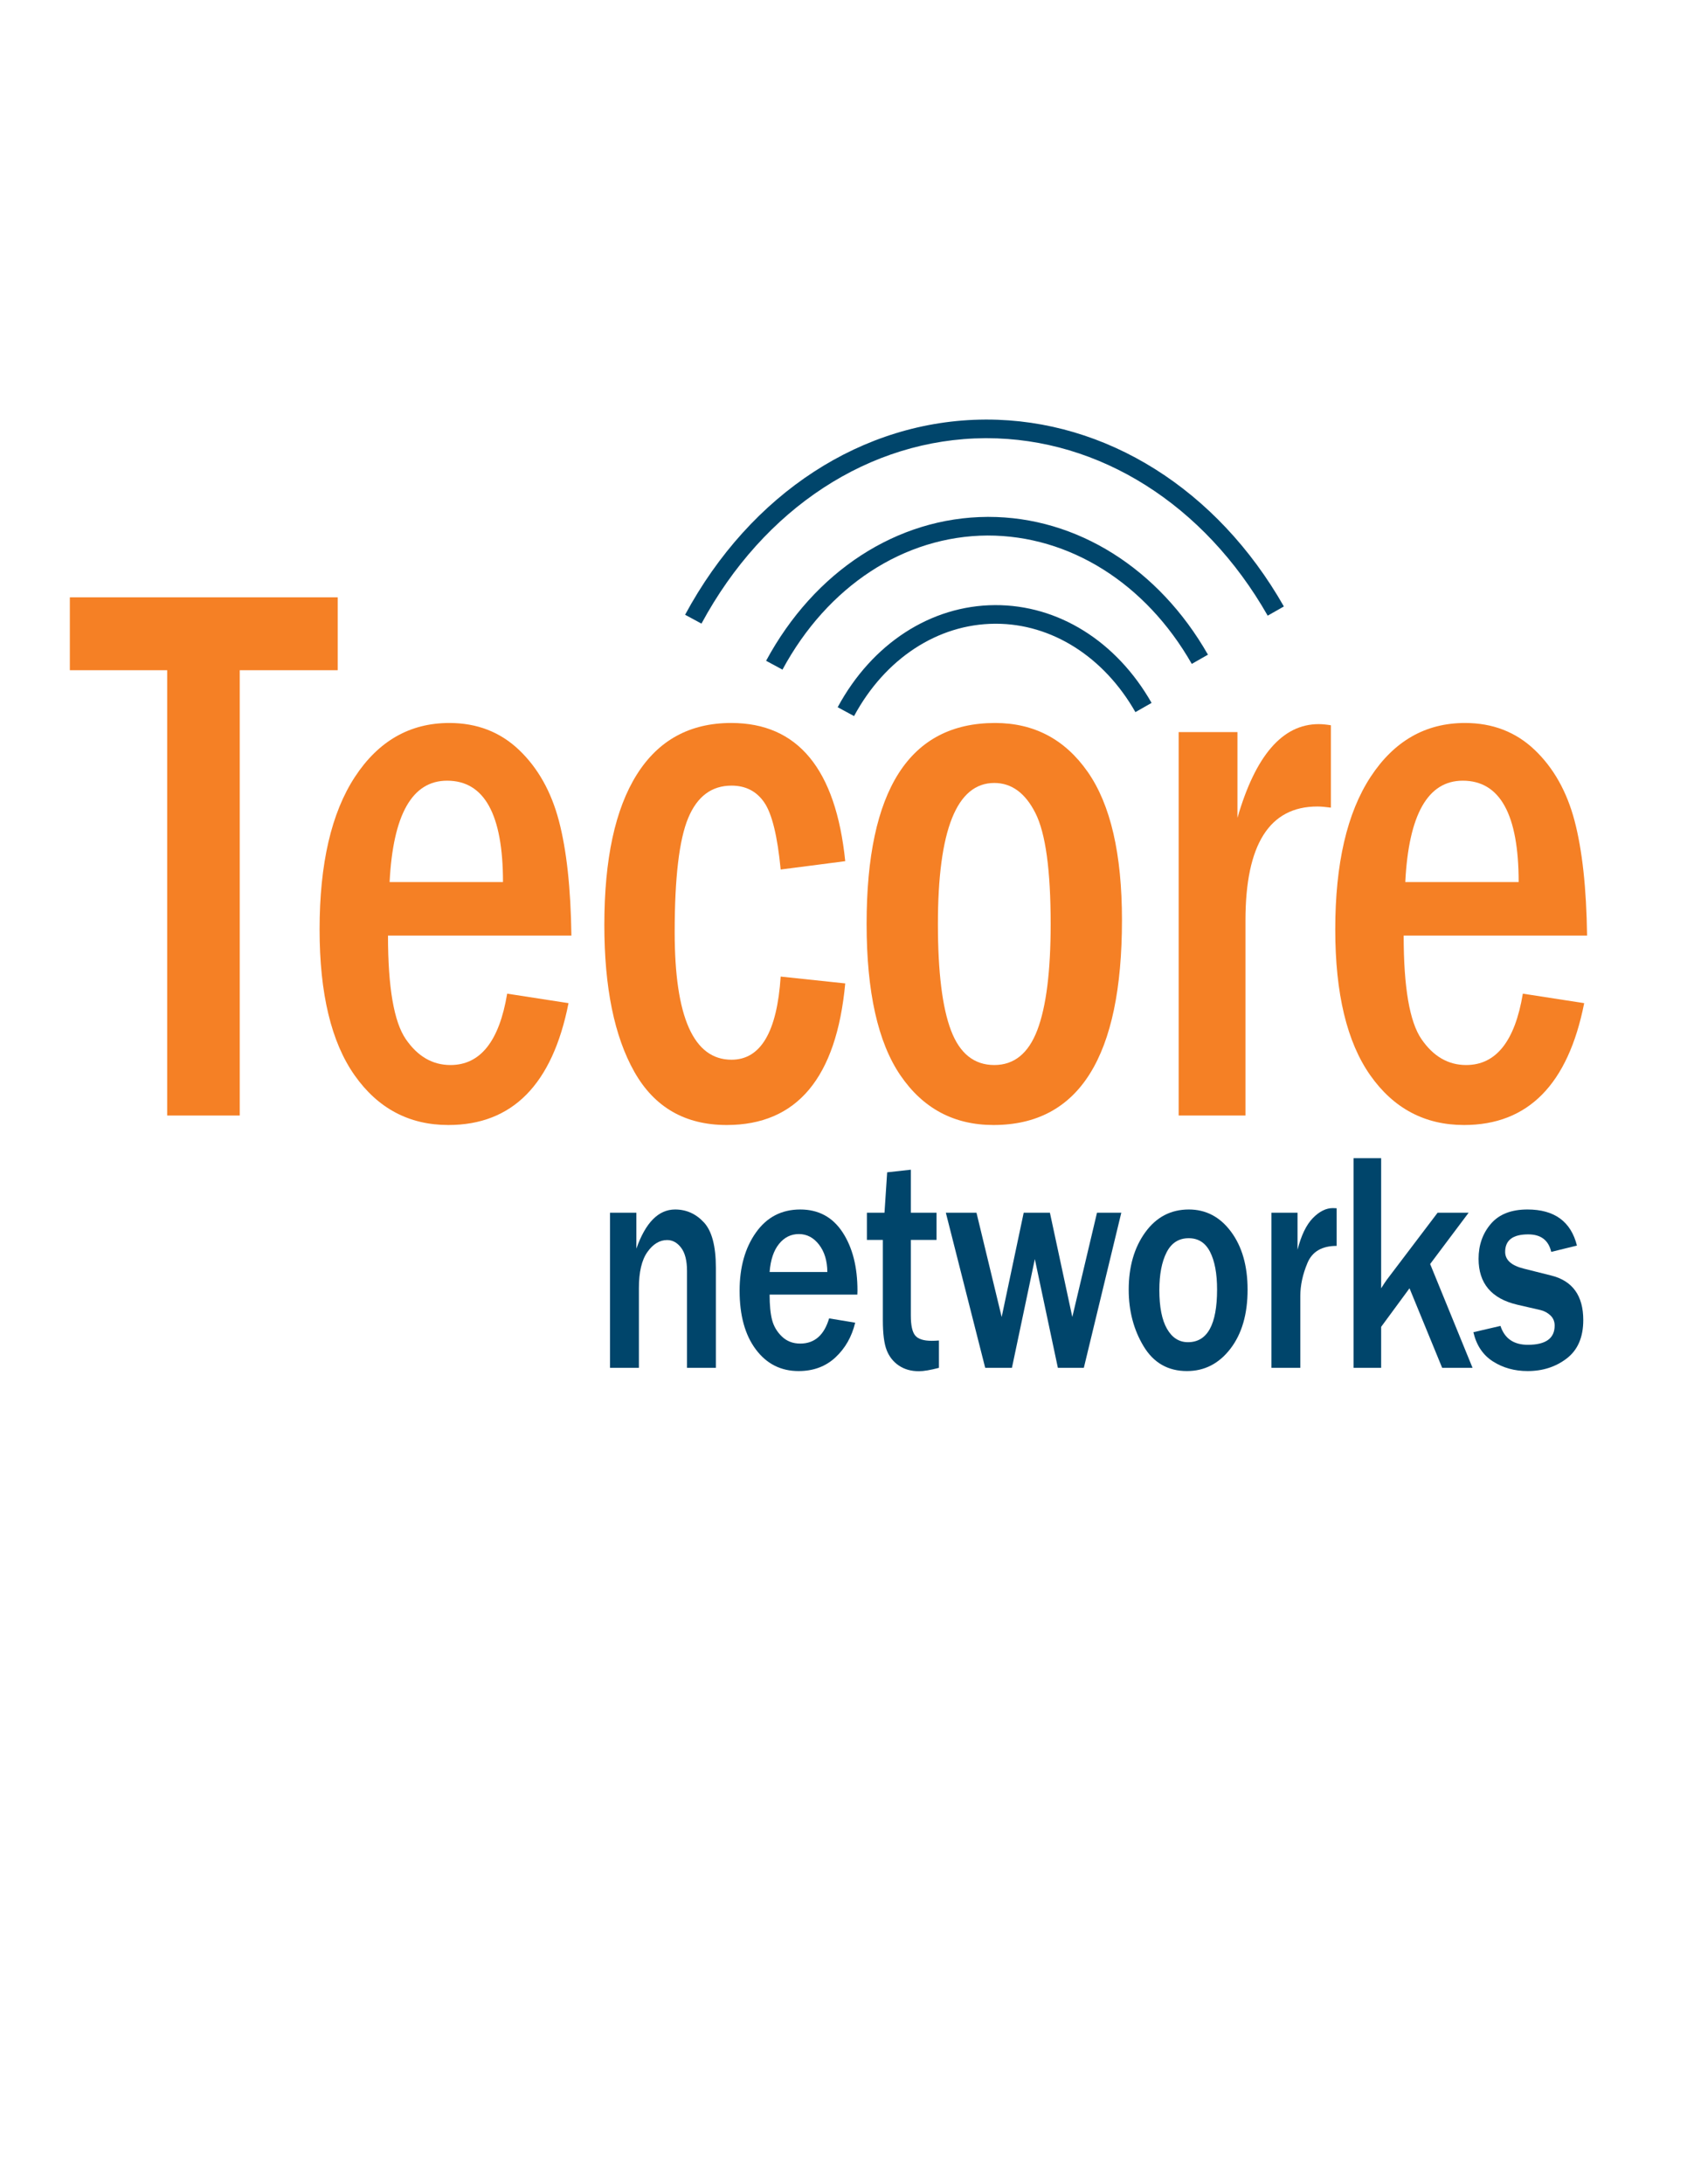 <?xml version="1.0" encoding="UTF-8" standalone="no"?>
<svg
   xmlns:dc="http://purl.org/dc/elements/1.1/"
   xmlns:cc="http://creativecommons.org/ns#"
   xmlns:rdf="http://www.w3.org/1999/02/22-rdf-syntax-ns#"
   xmlns:svg="http://www.w3.org/2000/svg"
   xmlns="http://www.w3.org/2000/svg"
   viewBox="0 0 816 1056"
   height="1056"
   width="816"
   xml:space="preserve"
   id="svg2"
   version="1.1"><defs
     id="defs6"><clipPath
       id="clipPath18"
       clipPathUnits="userSpaceOnUse"><path
         id="path16"
         d="M 0,792 H 612 V 0 H 0 Z" /></clipPath></defs><g
     transform="matrix(1.333,0,0,-1.333,0,1056)"
     id="g10"><g
       id="g12"><g
         clip-path="url(#clipPath18)"
         id="g14"><g
           transform="translate(309.906,532.483)"
           id="g20"><path
             id="path22"
             style="fill:#00456b;fill-opacity:1;fill-rule:nonzero;stroke:none"
             d="M 0,0 -5.944,3.209 C 6.514,26.282 27.847,40.126 51.122,40.24 74.103,40.36 95.232,27.111 107.962,4.777 L 102.095,1.433 C 90.645,21.521 71.728,33.487 51.45,33.487 c -0.098,0 -0.194,-0.002 -0.292,-0.002 C 30.388,33.383 11.265,20.865 0,0" /></g><g
           transform="translate(283.932,549.325)"
           id="g24"><path
             id="path26"
             style="fill:#00456b;fill-opacity:1;fill-rule:nonzero;stroke:none"
             d="m 0,0 -5.943,3.206 c 17.538,32.511 47.562,52.022 80.314,52.193 0.131,0 0.266,10e-4 0.398,10e-4 32.005,0 61.743,-18.654 79.621,-49.973 L 148.523,2.08 C 131.797,31.381 104.149,48.681 74.405,48.644 44.164,48.486 16.35,30.301 0,0" /></g><g
           transform="translate(254.537,566.016)"
           id="g28"><path
             id="path30"
             style="fill:#00456b;fill-opacity:1;fill-rule:nonzero;stroke:none"
             d="m 0,0 -5.943,3.209 c 23.801,44.101 64.495,70.568 108.855,70.795 0.184,0.002 0.374,0.002 0.558,0.002 43.374,0 83.66,-25.301 107.863,-67.779 L 205.465,2.882 C 182.482,43.22 144.38,67.251 103.469,67.251 c -0.175,0 -0.346,0 -0.523,-0.001 C 61.096,67.035 22.611,41.894 0,0" /></g><g
           transform="translate(25.344,575.553)"
           id="g32"><path
             id="path34"
             style="fill:#f58025;fill-opacity:1;fill-rule:nonzero;stroke:none"
             d="M 0,0 H 97.206 V -26.437 H 61.656 V -187.95 h -26.34 v 161.513 l -35.316,0 z" /></g><g
           transform="translate(182.516,472.283)"
           id="g36"><path
             id="path38"
             style="fill:#f58025;fill-opacity:1;fill-rule:nonzero;stroke:none"
             d="M 0,0 C 0,24.509 -6.76,36.764 -20.279,36.764 -32.946,36.764 -39.9,24.509 -41.142,0 Z m 24.826,-19.415 h -66.552 c 0,-18.764 2.149,-31.278 6.452,-37.549 4.3,-6.268 9.706,-9.403 16.215,-9.403 10.848,0 17.707,8.627 20.575,25.887 l 22.261,-3.444 c -5.826,-29.465 -20.358,-44.198 -43.591,-44.198 -14.219,0 -25.564,6.011 -34.033,18.036 -8.47,12.025 -12.705,29.65 -12.705,52.875 0,23.865 4.273,42.315 12.822,55.352 8.546,13.033 19.969,19.552 34.267,19.552 10.024,0 18.454,-3.26 25.291,-9.776 6.838,-6.519 11.656,-15.078 14.453,-25.68 2.797,-10.602 4.312,-24.488 4.545,-41.652" /></g><g
           transform="translate(306.707,479.856)"
           id="g40"><path
             id="path42"
             style="fill:#f58025;fill-opacity:1;fill-rule:nonzero;stroke:none"
             d="m 0,0 -23.426,-3.03 c -1.166,12.118 -3.148,20.217 -5.945,24.303 -2.797,4.083 -6.759,6.127 -11.888,6.127 -7.227,0 -12.471,-3.923 -15.735,-11.772 -3.263,-7.849 -4.896,-21.641 -4.896,-41.376 0,-30.843 6.877,-46.264 20.631,-46.264 10.566,0 16.51,10.051 17.833,30.154 L 0,-44.337 c -3.186,-34.24 -17.522,-51.358 -43.007,-51.358 -15.076,0 -26.244,6.423 -33.509,19.276 -7.268,12.85 -10.899,30.613 -10.899,53.287 0,23.865 3.923,42.041 11.773,54.526 7.847,12.482 19.268,18.726 34.266,18.726 C -17.21,50.12 -3.418,33.411 0,0" /></g><g
           transform="translate(381.247,457.069)"
           id="g44"><path
             id="path46"
             style="fill:#f58025;fill-opacity:1;fill-rule:nonzero;stroke:none"
             d="M 0,0 C 0,19.525 -1.843,32.931 -5.523,40.22 -9.202,47.508 -14.18,51.152 -20.456,51.152 -34.093,51.152 -40.912,34.1 -40.912,0 c 0,-17.418 1.589,-30.299 4.765,-38.641 3.175,-8.342 8.407,-12.512 15.691,-12.512 7.205,0 12.414,4.238 15.63,12.718 C -1.608,-29.955 0,-17.143 0,0 m 25.874,1.444 c 0,-49.567 -15.541,-74.352 -46.622,-74.352 -14.298,0 -25.545,5.99 -33.741,17.969 -8.199,11.98 -12.297,30.313 -12.297,55.008 0,48.556 15.539,72.838 46.622,72.838 14.141,0 25.351,-5.92 33.625,-17.762 C 21.736,43.304 25.874,25.403 25.874,1.444" /></g><g
           transform="translate(427.694,526.671)"
           id="g48"><path
             id="path50"
             style="fill:#f58025;fill-opacity:1;fill-rule:nonzero;stroke:none"
             d="m 0,0 h 21.329 v -31.119 c 6.549,22.672 16.374,34.01 29.474,34.01 1.245,0 2.727,-0.137 4.444,-0.412 V -27.4 c -2.03,0.275 -3.666,0.412 -4.914,0.412 -17.394,0 -26.09,-13.768 -26.09,-41.307 v -70.774 H 0 Z" /></g><g
           transform="translate(551.068,472.283)"
           id="g52"><path
             id="path54"
             style="fill:#f58025;fill-opacity:1;fill-rule:nonzero;stroke:none"
             d="M 0,0 C 0,24.509 -6.76,36.764 -20.279,36.764 -32.946,36.764 -39.9,24.509 -41.143,0 Z m 24.825,-19.415 h -66.552 c 0,-18.764 2.149,-31.278 6.452,-37.549 4.3,-6.268 9.707,-9.403 16.215,-9.403 10.849,0 17.707,8.627 20.576,25.887 l 22.26,-3.444 c -5.826,-29.465 -20.358,-44.198 -43.59,-44.198 -14.219,0 -25.565,6.011 -34.034,18.036 -8.469,12.025 -12.705,29.65 -12.705,52.875 0,23.865 4.274,42.315 12.823,55.352 8.545,13.033 19.968,19.552 34.267,19.552 10.024,0 18.453,-3.26 25.29,-9.776 6.838,-6.519 11.656,-15.078 14.453,-25.68 2.797,-10.602 4.313,-24.488 4.545,-41.652" /></g><g
           transform="translate(259.763,296.087)"
           id="g56"><path
             id="path58"
             style="fill:#00456b;fill-opacity:1;fill-rule:nonzero;stroke:none"
             d="m 0,0 h -10.474 v 35.152 c 0,3.712 -0.705,6.508 -2.114,8.384 -1.408,1.875 -3.108,2.814 -5.099,2.814 -2.726,0 -5.114,-1.45 -7.165,-4.345 -2.053,-2.899 -3.079,-7.262 -3.079,-13.093 V 0 h -10.474 v 56.266 h 9.555 V 43.229 c 3.338,9.471 8.025,14.207 14.058,14.207 4.073,0 7.557,-1.561 10.45,-4.681 C -1.448,49.637 0,44.156 0,36.321 Z" /></g><g
           transform="translate(300.212,330.849)"
           id="g60"><path
             id="path62"
             style="fill:#00456b;fill-opacity:1;fill-rule:nonzero;stroke:none"
             d="m 0,0 c -0.031,4.048 -1.034,7.354 -3.01,9.916 -1.975,2.563 -4.418,3.844 -7.327,3.844 -2.879,0 -5.282,-1.197 -7.211,-3.593 C -19.478,7.772 -20.611,4.382 -20.949,0 Z m 0.643,-16.824 9.463,-1.559 C 8.88,-23.472 6.492,-27.669 2.94,-30.974 c -3.554,-3.306 -8.009,-4.957 -13.369,-4.957 -6.43,0 -11.607,2.617 -15.527,7.855 -3.919,5.235 -5.879,12.328 -5.879,21.28 0,8.504 1.974,15.543 5.925,21.113 3.952,5.571 9.31,8.357 16.079,8.357 6.615,0 11.729,-2.749 15.342,-8.246 C 9.126,8.932 10.932,1.875 10.932,-6.74 l -0.045,-1.449 h -31.836 c 0,-3.825 0.3,-6.889 0.897,-9.191 0.597,-2.305 1.783,-4.309 3.561,-6.017 1.774,-1.709 3.995,-2.564 6.66,-2.564 5.175,0 8.666,3.046 10.474,9.137" /></g><g
           transform="translate(340.706,306.003)"
           id="g64"><path
             id="path66"
             style="fill:#00456b;fill-opacity:1;fill-rule:nonzero;stroke:none"
             d="m 0,0 v -9.916 c -3.123,-0.816 -5.544,-1.226 -7.258,-1.226 -2.818,0 -5.237,0.678 -7.259,2.034 -2.02,1.355 -3.498,3.211 -4.433,5.571 -0.933,2.358 -1.4,5.987 -1.4,10.891 v 29.134 h -5.789 v 9.862 h 6.386 l 0.965,14.651 8.59,0.946 V 46.35 h 9.326 v -9.862 h -9.326 V 9.023 c 0,-3.527 0.528,-5.931 1.585,-7.212 1.057,-1.282 3.054,-1.923 5.995,-1.923 0.826,0 1.7,0.038 2.618,0.112" /></g><g
           transform="translate(406.881,352.353)"
           id="g68"><path
             id="path70"
             style="fill:#00456b;fill-opacity:1;fill-rule:nonzero;stroke:none"
             d="m 0,0 -13.598,-56.266 h -9.416 l -8.361,39.442 -8.314,-39.442 h -9.694 L -63.67,0 h 11.117 L -43.41,-37.827 -35.417,0 h 9.509 L -17.777,-37.827 -8.819,0 Z" /></g><g
           transform="translate(431.068,305.39)"
           id="g72"><path
             id="path74"
             style="fill:#00456b;fill-opacity:1;fill-rule:nonzero;stroke:none"
             d="m 0,0 c 7.043,0 10.565,6.368 10.565,19.108 0,5.757 -0.842,10.297 -2.526,13.621 -1.685,3.324 -4.272,4.986 -7.764,4.986 -3.613,0 -6.293,-1.718 -8.038,-5.153 -1.746,-3.436 -2.619,-7.994 -2.619,-13.676 0,-6.129 0.926,-10.807 2.779,-14.039 C -5.751,1.616 -3.216,0 0,0 m -0.368,-10.472 c -6.861,0 -12.096,2.988 -15.709,8.968 -3.615,5.98 -5.421,12.831 -5.421,20.556 0,8.32 1.997,15.246 5.994,20.781 3.996,5.532 9.272,8.3 15.825,8.3 6.218,0 11.325,-2.694 15.321,-8.077 3.997,-5.387 5.995,-12.387 5.995,-21.004 0,-8.875 -2.075,-16.016 -6.225,-21.419 -4.15,-5.404 -9.409,-8.105 -15.78,-8.105" /></g><g
           transform="translate(471.838,296.087)"
           id="g76"><path
             id="path78"
             style="fill:#00456b;fill-opacity:1;fill-rule:nonzero;stroke:none"
             d="M 0,0 H -10.474 V 56.266 H -1.01 V 42.839 c 1.348,5.237 3.199,9.061 5.558,11.476 2.358,2.414 4.777,3.622 7.258,3.622 0.338,0 0.797,-0.02 1.379,-0.056 V 44.232 C 7.856,44.232 4.325,42.171 2.596,38.048 0.865,33.926 0,29.933 0,26.07 Z" /></g><g
           transform="translate(534.338,296.087)"
           id="g80"><path
             id="path82"
             style="fill:#00456b;fill-opacity:1;fill-rule:nonzero;stroke:none"
             d="M 0,0 H -11.026 L -22.877,28.856 -33.167,14.873 V 0 h -10.016 v 76.042 h 10.016 V 28.856 c 0.887,1.412 1.591,2.47 2.112,3.176 l 18.376,24.234 H -1.425 L -15.39,37.659 Z" /></g><g
           transform="translate(534.638,309.011)"
           id="g84"><path
             id="path86"
             style="fill:#00456b;fill-opacity:1;fill-rule:nonzero;stroke:none"
             d="m 0,0 9.83,2.284 c 1.501,-4.568 4.808,-6.852 9.923,-6.852 6.493,0 9.738,2.32 9.738,6.964 0,1.485 -0.505,2.709 -1.515,3.676 -1.011,0.966 -2.205,1.616 -3.583,1.951 L 15.94,9.973 C 6.568,12.162 1.884,17.715 1.884,26.628 c 0,4.977 1.485,9.201 4.455,12.674 2.971,3.472 7.396,5.21 13.275,5.21 9.801,0 15.787,-4.366 17.963,-13.093 l -9.326,-2.284 c -0.98,4.235 -3.767,6.35 -8.359,6.35 -5.576,0 -8.362,-2.115 -8.362,-6.35 0,-2.934 2.252,-4.957 6.754,-6.072 l 9.967,-2.506 c 7.748,-1.932 11.623,-7.318 11.623,-16.156 0,-6.202 -1.99,-10.836 -5.972,-13.898 -3.982,-3.065 -8.714,-4.596 -14.195,-4.596 -4.748,0 -8.943,1.16 -12.586,3.481 C 3.475,-8.292 1.104,-4.755 0,0" /></g></g></g></g></svg>